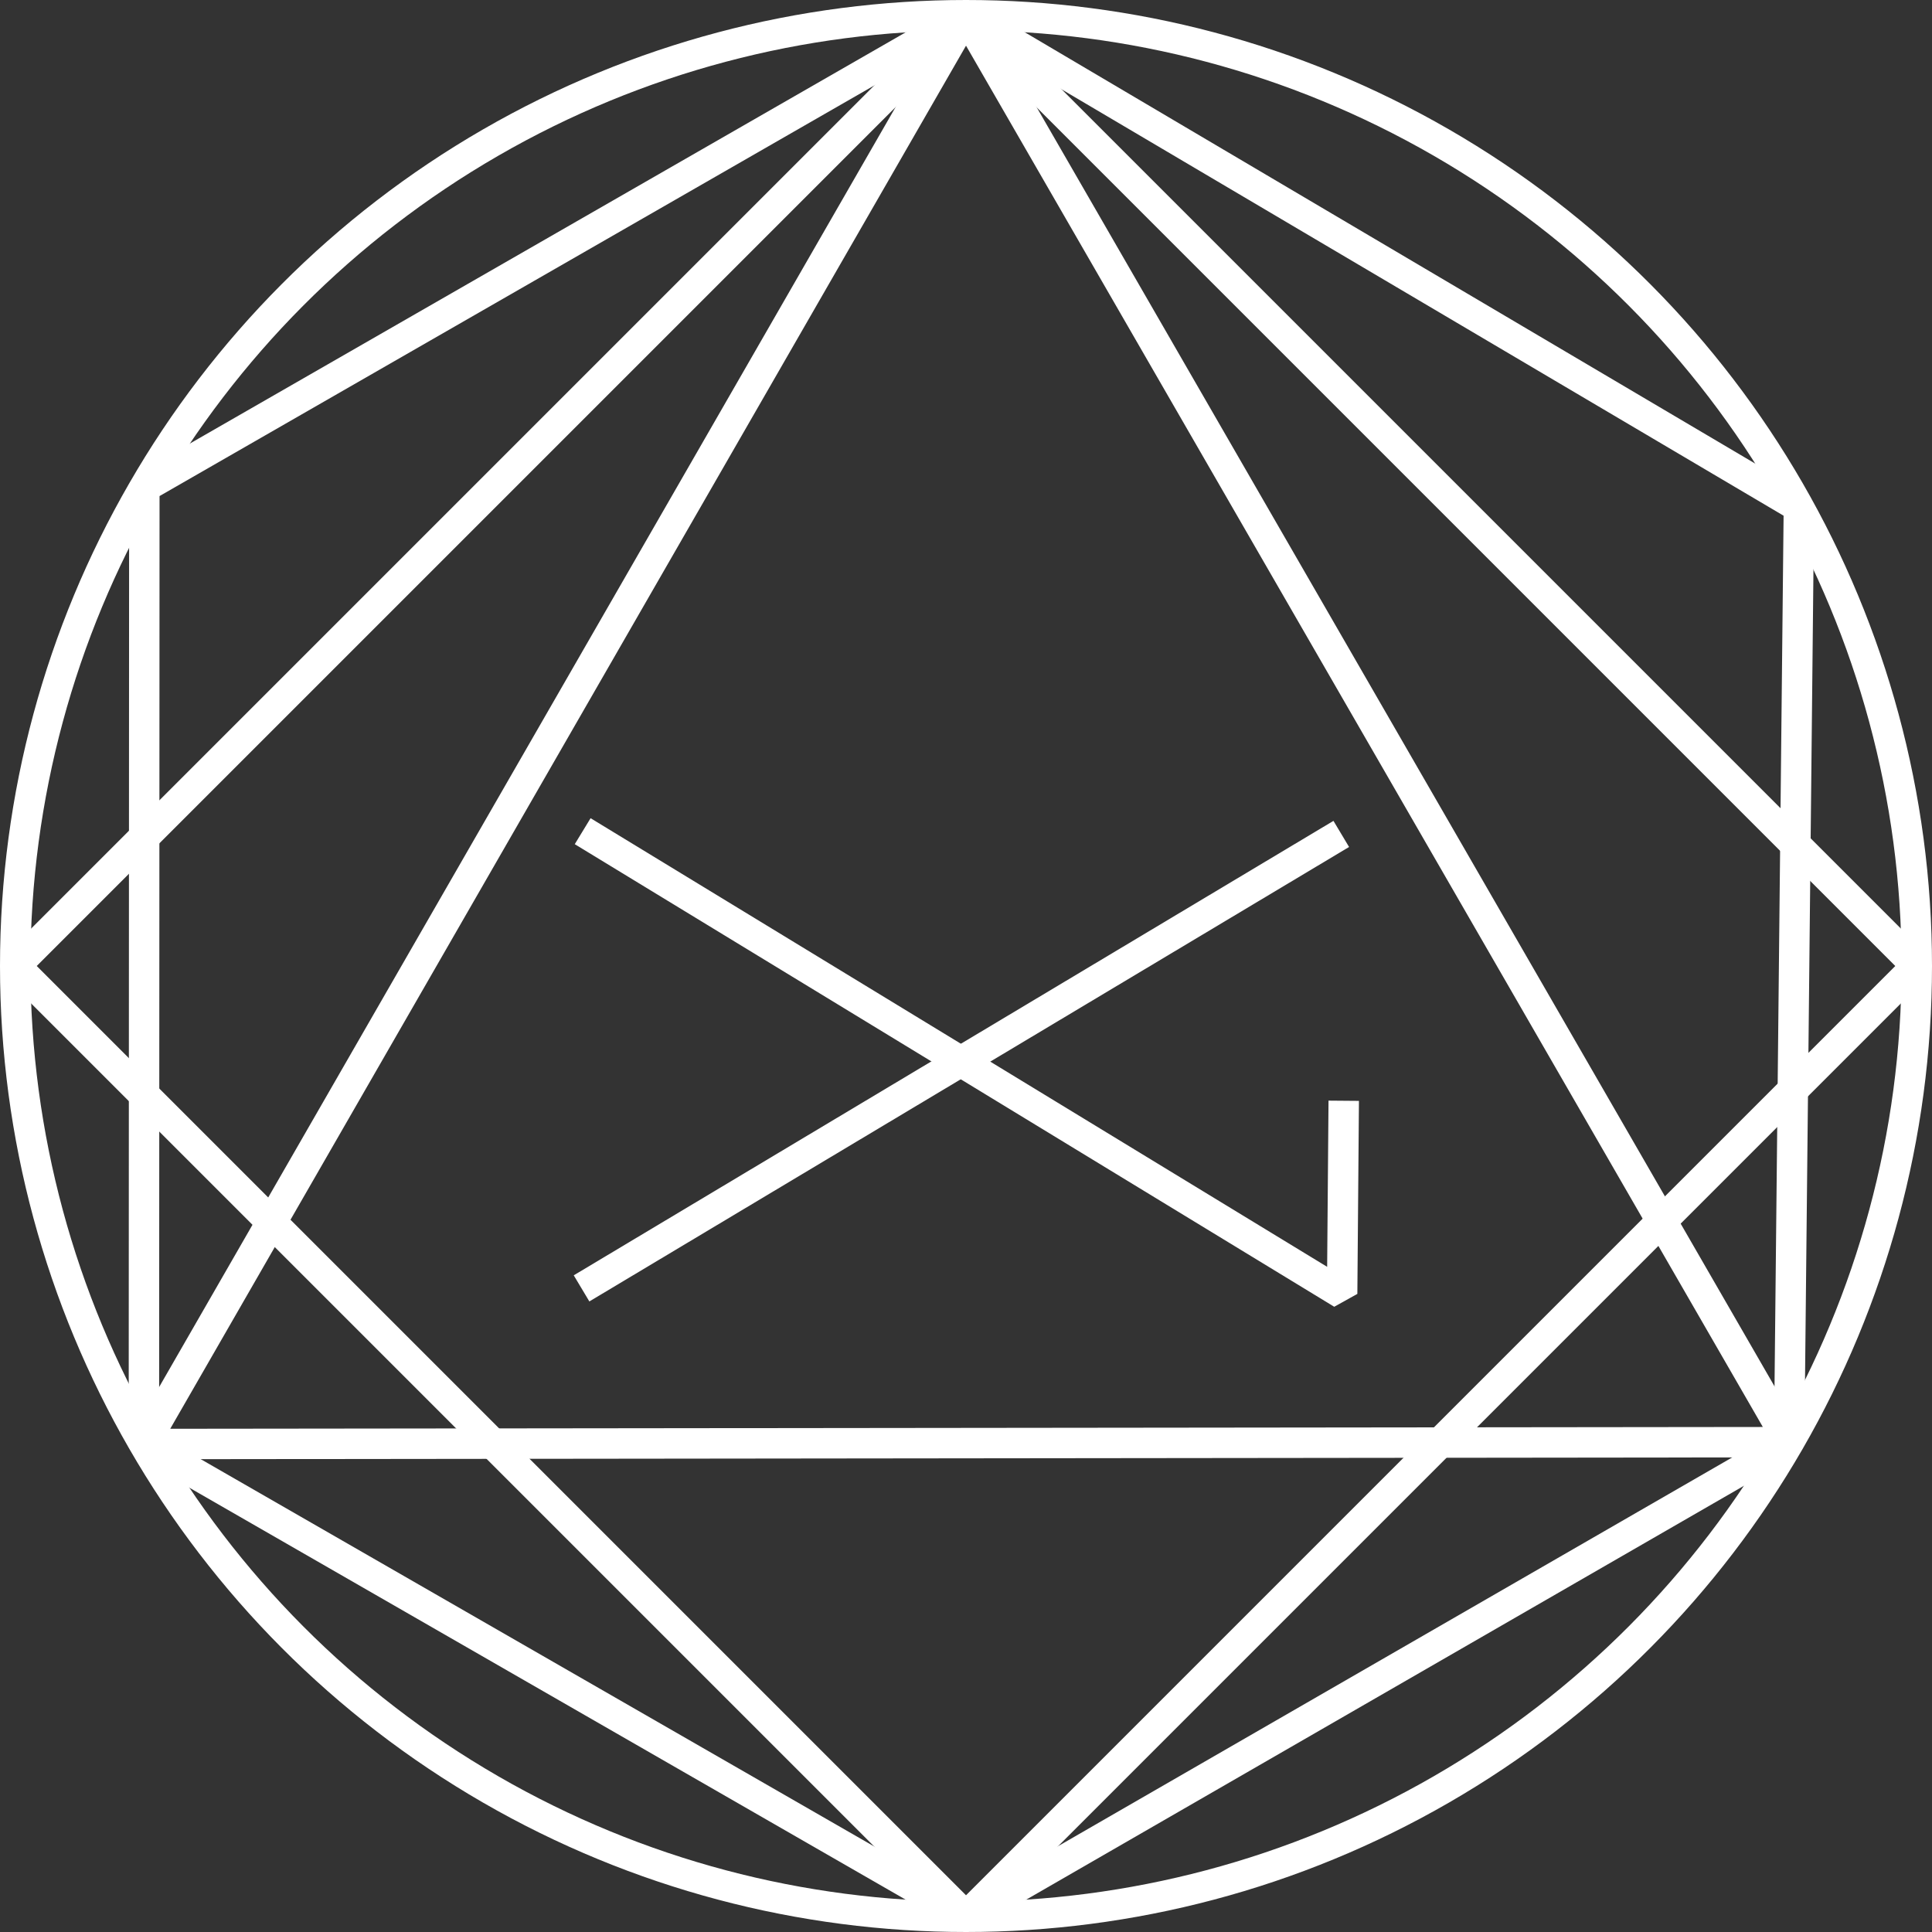 <?xml version="1.0" encoding="UTF-8"?>
<svg id="Layer_2" data-name="Layer 2" xmlns="http://www.w3.org/2000/svg" viewBox="0 0 635 635">
  <rect x="0" y="0" width="635" height="635" fill="#333333" stroke="none"/>
  <defs>
    <style>
      .cls-1 {
        fill: none;
        stroke: #fff;
        stroke-linejoin: bevel;
        stroke-width: 10px;
      }
    </style>
  </defs>
  <g id="Layer_2-2" data-name="Layer 2">
    <g id="Layer_6" data-name="Layer 6">
      <g>
        <circle class="cls-1" cx="317.5" cy="317.5" r="312.5"/>
        <rect class="cls-1" x="96.53" y="96.53" width="441.94" height="441.94" transform="translate(-131.51 317.5) rotate(-45)"/>
        <path class="cls-1" d="M47.3,474.61c.05-104.82.1-209.64.14-314.46C137.47,108.43,227.48,56.72,317.5,5c91.25,53.89,182.5,107.77,273.75,161.66-1.07,102.45-2.13,204.89-3.2,307.34-90.18,52-180.37,104-270.55,156.01-90.07-51.8-180.13-103.6-270.2-155.39h0Z"/>
        <path class="cls-1" d="M317.5,5C227.43,161.54,137.37,318.07,47.3,474.61c180.25-.2,360.5-.41,540.75-.61C497.87,317.66,407.68,161.33,317.5,5Z"/>
        <polyline class="cls-1" points="191.51 273.19 441.13 425.23 441.65 361.79"/>
        <line class="cls-1" x1="191.14" y1="423.46" x2="440.84" y2="274.09"/>
      </g>
    </g>
  </g>
</svg>